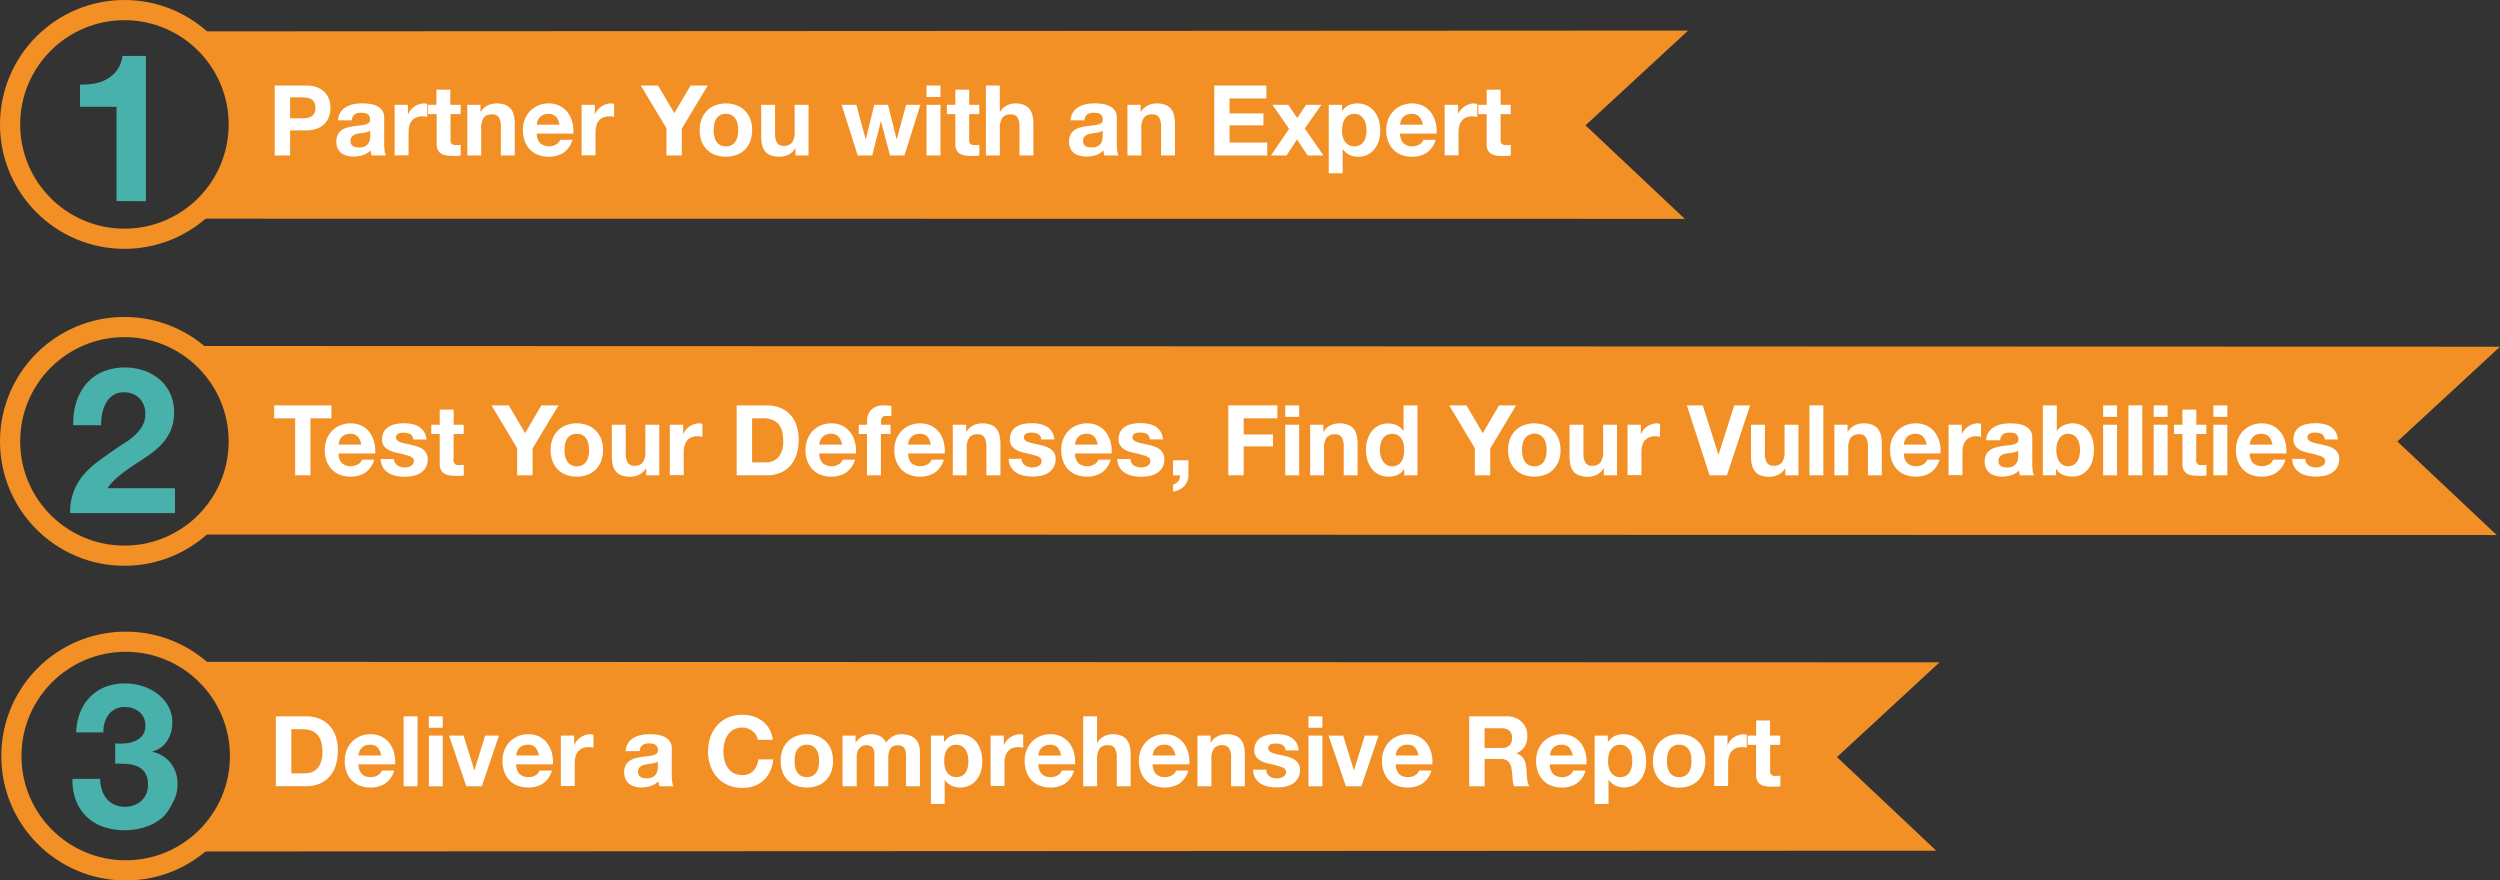 <?xml version="1.0" encoding="utf-8"?>
<svg id="Layer_1" data-name="Layer 1" xmlns="http://www.w3.org/2000/svg" width="991.01" height="349.02" viewBox="0 0 991.01 349.02"><rect x="0" y="0" width="991.01" height="349.02" fill="#333333" stroke="none"/><defs><style>.cls-1{fill:#f28f25;}.cls-2{fill:#48b1ac;}.cls-3{fill:none;stroke:#f28f25;stroke-miterlimit:10;stroke-width:8px;}.cls-4{fill:#fff;}</style></defs><title>Pentesting Guarantees LP</title><path class="cls-1" d="M649.5,74l40.68-37.57-593.61.31c12.06,9.14,19.06,22,19.07,36.85S105.39,101.87,93.31,111l595.55.06Z" transform="translate(-21 -24.31)"/><path class="cls-2" d="M67.2,104l0-37.36H52.7v-8.8a27.76,27.76,0,0,0,5.88-.45,15.57,15.57,0,0,0,5.1-1.9A12.64,12.64,0,0,0,67.5,52a12.88,12.88,0,0,0,2.06-5.52h9.29l0,57.59Z" transform="translate(-21 -24.31)"/><circle class="cls-3" cx="49.32" cy="49.32" r="45.32"/><path class="cls-4" d="M142.37,58.21a11.46,11.46,0,0,1,4.43.76,8.31,8.31,0,0,1,3,2,7.67,7.67,0,0,1,1.67,2.83,10.67,10.67,0,0,1,0,6.58,7.74,7.74,0,0,1-1.67,2.85,8.31,8.31,0,0,1-3,2,11.46,11.46,0,0,1-4.43.76H136v9.94h-6.1V58.21Zm-1.67,13a13.24,13.24,0,0,0,2-.15,5,5,0,0,0,1.71-.6,3.22,3.22,0,0,0,1.18-1.27,4.37,4.37,0,0,0,.45-2.13,4.44,4.44,0,0,0-.45-2.14,3.26,3.26,0,0,0-1.18-1.26,4.57,4.57,0,0,0-1.71-.6,13.22,13.22,0,0,0-2-.16H136v8.31Z" transform="translate(-21 -24.31)"/><path class="cls-4" d="M155,72a6.41,6.41,0,0,1,1-3.22,6.57,6.57,0,0,1,2.17-2.06,9.42,9.42,0,0,1,3-1.11,16.91,16.91,0,0,1,3.32-.33,21.44,21.44,0,0,1,3.07.22,9.41,9.41,0,0,1,2.83.83,5.64,5.64,0,0,1,2.1,1.73,4.84,4.84,0,0,1,.81,2.93V81.46a21.61,21.61,0,0,0,.16,2.6,4.69,4.69,0,0,0,.54,1.87H168.3a7.81,7.81,0,0,1-.25-1c-.06-.33-.11-.66-.14-1a7.2,7.2,0,0,1-3.1,1.9,12.55,12.55,0,0,1-3.65.54,10,10,0,0,1-2.68-.35A5.92,5.92,0,0,1,156.31,85a5.07,5.07,0,0,1-1.46-1.86,6.28,6.28,0,0,1-.52-2.68,5.85,5.85,0,0,1,.6-2.81,5,5,0,0,1,1.55-1.77,7,7,0,0,1,2.18-1,22.88,22.88,0,0,1,2.46-.52c.83-.13,1.64-.23,2.45-.31a15.77,15.77,0,0,0,2.13-.35,3.84,3.84,0,0,0,1.48-.68,1.48,1.48,0,0,0,.5-1.3,3,3,0,0,0-.29-1.42,2,2,0,0,0-.78-.81,2.87,2.87,0,0,0-1.12-.39,8.61,8.61,0,0,0-1.38-.1,4.14,4.14,0,0,0-2.56.7A3.12,3.12,0,0,0,160.46,72Zm12.73,4.07a2.44,2.44,0,0,1-.87.49,8.87,8.87,0,0,1-1.13.29c-.4.08-.82.14-1.26.2s-.88.11-1.32.19a10.38,10.38,0,0,0-1.22.31,3.68,3.68,0,0,0-1,.52,2.44,2.44,0,0,0-.72.84,2.67,2.67,0,0,0-.27,1.28,2.58,2.58,0,0,0,.27,1.24,2.11,2.11,0,0,0,.74.8,3.21,3.21,0,0,0,1.09.41,7.62,7.62,0,0,0,1.28.11,4.89,4.89,0,0,0,2.52-.54,3.66,3.66,0,0,0,1.32-1.3,4.2,4.2,0,0,0,.52-1.54,9.47,9.47,0,0,0,.1-1.24Z" transform="translate(-21 -24.31)"/><path class="cls-4" d="M182.7,65.86v3.72h.08a7,7,0,0,1,2.56-3.08,7.35,7.35,0,0,1,1.83-.88,6.77,6.77,0,0,1,2-.31,4.29,4.29,0,0,1,1.2.2v5.12a8.69,8.69,0,0,0-.93-.13,9.65,9.65,0,0,0-1.05-.06,6,6,0,0,0-2.56.5,4.51,4.51,0,0,0-1.69,1.38,5.42,5.42,0,0,0-.91,2,11.07,11.07,0,0,0-.27,2.52v9.05h-5.52V65.86Z" transform="translate(-21 -24.31)"/><path class="cls-4" d="M203.59,65.86v3.68h-4v9.94a2.74,2.74,0,0,0,.47,1.87,2.7,2.7,0,0,0,1.86.46,8.45,8.45,0,0,0,.89,0,6.77,6.77,0,0,0,.82-.11v4.27a13.59,13.59,0,0,1-1.55.15c-.57,0-1.13,0-1.67,0a17,17,0,0,1-2.43-.17,6,6,0,0,1-2-.68,3.68,3.68,0,0,1-1.38-1.44,5.21,5.21,0,0,1-.5-2.44V69.54H190.7V65.86H194v-6h5.51v6Z" transform="translate(-21 -24.31)"/><path class="cls-4" d="M211.47,65.86v2.79h.12a6.29,6.29,0,0,1,2.71-2.54,7.89,7.89,0,0,1,3.42-.8,9.42,9.42,0,0,1,3.63.6,5.47,5.47,0,0,1,2.23,1.67,6.44,6.44,0,0,1,1.15,2.6,16.27,16.27,0,0,1,.33,3.4V85.93h-5.52V74.59a7,7,0,0,0-.77-3.71A3,3,0,0,0,216,69.66,3.82,3.82,0,0,0,212.75,71a7.46,7.46,0,0,0-1,4.41V85.93h-5.51V65.86Z" transform="translate(-21 -24.31)"/><path class="cls-4" d="M235.15,81.11a5.62,5.62,0,0,0,6.44.37,3.4,3.4,0,0,0,1.48-1.76h4.85a9.28,9.28,0,0,1-3.57,5.16,10.57,10.57,0,0,1-5.82,1.55,11.32,11.32,0,0,1-4.27-.76A8.85,8.85,0,0,1,231,83.52a9.48,9.48,0,0,1-2-3.34,12.19,12.19,0,0,1-.72-4.27,11.5,11.5,0,0,1,.74-4.19,9.65,9.65,0,0,1,5.33-5.59,10.33,10.33,0,0,1,4.18-.82,9.55,9.55,0,0,1,4.46,1A9,9,0,0,1,246.12,69a11,11,0,0,1,1.76,3.81,14.31,14.31,0,0,1,.39,4.46H233.79A5.56,5.56,0,0,0,235.15,81.11Zm6.23-10.56a3.88,3.88,0,0,0-3-1.08,4.88,4.88,0,0,0-2.19.44,4.15,4.15,0,0,0-1.4,1.11,4,4,0,0,0-.74,1.4,6.71,6.71,0,0,0-.25,1.32h9A6.42,6.42,0,0,0,241.38,70.55Z" transform="translate(-21 -24.31)"/><path class="cls-4" d="M256.77,65.86v3.72h.08a7,7,0,0,1,2.56-3.08,7.46,7.46,0,0,1,1.82-.88,6.87,6.87,0,0,1,2-.31,4.3,4.3,0,0,1,1.21.2v5.12a8.69,8.69,0,0,0-.93-.13,9.79,9.79,0,0,0-1-.06,5.93,5.93,0,0,0-2.56.5,4.44,4.44,0,0,0-1.69,1.38,5.44,5.44,0,0,0-.92,2,11.07,11.07,0,0,0-.27,2.52v9.05h-5.51V65.86Z" transform="translate(-21 -24.31)"/><path class="cls-4" d="M275,58.21h6.83l6.48,10.95,6.45-10.95h6.79L291.28,75.29V85.93h-6.09V75.13Z" transform="translate(-21 -24.31)"/><path class="cls-4" d="M299.12,71.54a9.17,9.17,0,0,1,5.36-5.47,11.56,11.56,0,0,1,4.27-.76,11.7,11.7,0,0,1,4.29.76,9.45,9.45,0,0,1,3.28,2.13,9.54,9.54,0,0,1,2.1,3.34,12.41,12.41,0,0,1,.73,4.37,12.18,12.18,0,0,1-.73,4.35,9.55,9.55,0,0,1-2.1,3.32A9.13,9.13,0,0,1,313,85.69a11.71,11.71,0,0,1-4.29.74,11.56,11.56,0,0,1-4.27-.74,9,9,0,0,1-3.26-2.11,9.41,9.41,0,0,1-2.1-3.32,12.18,12.18,0,0,1-.73-4.35A12.41,12.41,0,0,1,299.12,71.54Zm5,6.72a6.32,6.32,0,0,0,.8,2.06,4.14,4.14,0,0,0,1.49,1.45,4.49,4.49,0,0,0,2.33.55,4.62,4.62,0,0,0,2.35-.55,4.12,4.12,0,0,0,1.51-1.45,6.32,6.32,0,0,0,.8-2.06,12.16,12.16,0,0,0,.23-2.35,12.53,12.53,0,0,0-.23-2.37,6,6,0,0,0-.8-2.05A4.4,4.4,0,0,0,311.1,70a4.52,4.52,0,0,0-2.35-.56,4.21,4.21,0,0,0-3.82,2,6,6,0,0,0-.8,2.05,12.53,12.53,0,0,0-.23,2.37A12.16,12.16,0,0,0,304.13,78.26Z" transform="translate(-21 -24.31)"/><path class="cls-4" d="M336.31,85.93v-2.8h-.11a6.15,6.15,0,0,1-2.72,2.52,8,8,0,0,1-3.42.78,9.65,9.65,0,0,1-3.63-.58,5.27,5.27,0,0,1-2.23-1.65,6.37,6.37,0,0,1-1.14-2.6,16.21,16.21,0,0,1-.33-3.4V65.86h5.51V77.19A7.13,7.13,0,0,0,329,80.9a3,3,0,0,0,2.76,1.22A3.8,3.8,0,0,0,335,80.78a7.45,7.45,0,0,0,1-4.4V65.86h5.51V85.93Z" transform="translate(-21 -24.31)"/><path class="cls-4" d="M373.81,85.93l-3.57-13.47h-.08l-3.41,13.47H361l-6.37-20.07h5.83l3.68,13.62h.08l3.34-13.62H373l3.41,13.58h.08l3.69-13.58h5.67l-6.33,20.07Z" transform="translate(-21 -24.31)"/><path class="cls-4" d="M388.29,62.75V58.21h5.51v4.54Zm5.51,3.11V85.93h-5.51V65.86Z" transform="translate(-21 -24.31)"/><path class="cls-4" d="M409.18,65.86v3.68h-4v9.94a2.74,2.74,0,0,0,.47,1.87,2.7,2.7,0,0,0,1.86.46,8.45,8.45,0,0,0,.89,0,6.77,6.77,0,0,0,.82-.11v4.27a13.82,13.82,0,0,1-1.55.15c-.58,0-1.13,0-1.67,0a17,17,0,0,1-2.43-.17,5.87,5.87,0,0,1-2-.68,3.68,3.68,0,0,1-1.38-1.44,5.09,5.09,0,0,1-.5-2.44V69.54h-3.34V65.86h3.34v-6h5.51v6Z" transform="translate(-21 -24.31)"/><path class="cls-4" d="M417.33,58.21V68.65h.12a6.37,6.37,0,0,1,2.67-2.54,7.27,7.27,0,0,1,3.19-.8,9.42,9.42,0,0,1,3.63.6,5.47,5.47,0,0,1,2.23,1.67,6.56,6.56,0,0,1,1.14,2.6,16.27,16.27,0,0,1,.33,3.4V85.93h-5.51V74.59a7,7,0,0,0-.78-3.71,3,3,0,0,0-2.75-1.22A3.82,3.82,0,0,0,418.34,71a7.39,7.39,0,0,0-1,4.41V85.93h-5.51V58.21Z" transform="translate(-21 -24.31)"/><path class="cls-4" d="M445.39,72a6.41,6.41,0,0,1,1-3.22,6.6,6.6,0,0,1,2.18-2.06,9.42,9.42,0,0,1,3-1.11,16.84,16.84,0,0,1,3.32-.33,21.2,21.2,0,0,1,3.06.22,9.48,9.48,0,0,1,2.84.83,5.61,5.61,0,0,1,2.09,1.73,4.78,4.78,0,0,1,.82,2.93V81.46a19.73,19.73,0,0,0,.16,2.6,4.69,4.69,0,0,0,.54,1.87h-5.59a6.33,6.33,0,0,1-.25-1,8.42,8.42,0,0,1-.14-1,7.23,7.23,0,0,1-3.11,1.9,12.49,12.49,0,0,1-3.64.54,9.93,9.93,0,0,1-2.68-.35A6,6,0,0,1,446.75,85a5,5,0,0,1-1.45-1.86,6.28,6.28,0,0,1-.53-2.68,5.85,5.85,0,0,1,.6-2.81,5.07,5.07,0,0,1,1.56-1.77,7,7,0,0,1,2.17-1,23.58,23.58,0,0,1,2.47-.52c.82-.13,1.64-.23,2.44-.31a15.94,15.94,0,0,0,2.14-.35,3.72,3.72,0,0,0,1.47-.68,1.52,1.52,0,0,0,.51-1.3,3,3,0,0,0-.29-1.42,2.17,2.17,0,0,0-.78-.81,2.86,2.86,0,0,0-1.13-.39,8.4,8.4,0,0,0-1.37-.1,4.17,4.17,0,0,0-2.57.7A3.11,3.11,0,0,0,450.91,72Zm12.74,4.07a2.58,2.58,0,0,1-.88.49,8.71,8.71,0,0,1-1.12.29c-.4.08-.82.14-1.26.2s-.88.11-1.32.19a10.06,10.06,0,0,0-1.23.31,3.49,3.49,0,0,0-1,.52,2.44,2.44,0,0,0-.72.84,2.67,2.67,0,0,0-.27,1.28,2.58,2.58,0,0,0,.27,1.24,2.09,2.09,0,0,0,.73.8,3.38,3.38,0,0,0,1.09.41,7.62,7.62,0,0,0,1.28.11,4.93,4.93,0,0,0,2.53-.54,3.74,3.74,0,0,0,1.32-1.3A4.39,4.39,0,0,0,458,79.4a11.63,11.63,0,0,0,.1-1.24Z" transform="translate(-21 -24.31)"/><path class="cls-4" d="M473.15,65.86v2.79h.12A6.29,6.29,0,0,1,476,66.11a7.89,7.89,0,0,1,3.42-.8,9.42,9.42,0,0,1,3.63.6,5.47,5.47,0,0,1,2.23,1.67,6.44,6.44,0,0,1,1.15,2.6,16.27,16.27,0,0,1,.33,3.4V85.93h-5.52V74.59a7,7,0,0,0-.77-3.71,3,3,0,0,0-2.76-1.22A3.82,3.82,0,0,0,474.43,71a7.46,7.46,0,0,0-1,4.41V85.93h-5.51V65.86Z" transform="translate(-21 -24.31)"/><path class="cls-4" d="M523,58.21v5.12H508.4v5.94h13.43V74H508.4V80.8h14.94v5.13h-21V58.21Z" transform="translate(-21 -24.31)"/><path class="cls-4" d="M525.4,65.86h6.29l3.53,5.24,3.5-5.24h6.09l-6.6,9.39,7.41,10.68h-6.28l-4.2-6.33L531,85.93h-6.17L532,75.37Z" transform="translate(-21 -24.31)"/><path class="cls-4" d="M553,65.86v2.56H553a6,6,0,0,1,2.56-2.37,7.89,7.89,0,0,1,3.42-.74,8.61,8.61,0,0,1,4.07.9,8.38,8.38,0,0,1,2.84,2.36A10.21,10.21,0,0,1,567.6,72a15.35,15.35,0,0,1,.54,4.09A14,14,0,0,1,567.6,80a10.23,10.23,0,0,1-1.65,3.3,8,8,0,0,1-6.62,3.14,7.77,7.77,0,0,1-3.44-.76,6.38,6.38,0,0,1-2.58-2.23h-.08V93h-5.51V65.86Zm7.16,15.91a4.44,4.44,0,0,0,1.48-1.41,6,6,0,0,0,.79-2,11.59,11.59,0,0,0,0-4.74,6.31,6.31,0,0,0-.84-2.08A4.86,4.86,0,0,0,560.05,70a4.16,4.16,0,0,0-2.24-.56,4.22,4.22,0,0,0-2.27.56,4.46,4.46,0,0,0-1.47,1.46,6,6,0,0,0-.8,2.05A12.71,12.71,0,0,0,553,76a11.09,11.09,0,0,0,.25,2.37,6.19,6.19,0,0,0,.82,2,4.68,4.68,0,0,0,6,1.41Z" transform="translate(-21 -24.31)"/><path class="cls-4" d="M577.34,81.11a5.62,5.62,0,0,0,6.44.37,3.4,3.4,0,0,0,1.48-1.76h4.85a9.19,9.19,0,0,1-3.57,5.16,10.55,10.55,0,0,1-5.82,1.55,11.36,11.36,0,0,1-4.27-.76,8.73,8.73,0,0,1-3.22-2.15,9.51,9.51,0,0,1-2-3.34,12.19,12.19,0,0,1-.72-4.27,11.5,11.5,0,0,1,.74-4.19,9.65,9.65,0,0,1,5.33-5.59,10.33,10.33,0,0,1,4.18-.82,9.52,9.52,0,0,1,4.46,1A9,9,0,0,1,588.31,69a11,11,0,0,1,1.76,3.81,13.74,13.74,0,0,1,.39,4.46H576A5.56,5.56,0,0,0,577.34,81.11Zm6.23-10.56a3.88,3.88,0,0,0-3-1.08,4.88,4.88,0,0,0-2.19.44A4.25,4.25,0,0,0,577,71a4.21,4.21,0,0,0-.74,1.4,6.71,6.71,0,0,0-.25,1.32h9A6.42,6.42,0,0,0,583.57,70.55Z" transform="translate(-21 -24.31)"/><path class="cls-4" d="M599,65.86v3.72H599a7,7,0,0,1,2.56-3.08,7.35,7.35,0,0,1,1.83-.88,6.77,6.77,0,0,1,2-.31,4.29,4.29,0,0,1,1.2.2v5.12a8.69,8.69,0,0,0-.93-.13,9.79,9.79,0,0,0-1.05-.06,6,6,0,0,0-2.56.5,4.51,4.51,0,0,0-1.69,1.38,5.42,5.42,0,0,0-.91,2,10.51,10.51,0,0,0-.28,2.52v9.05h-5.51V65.86Z" transform="translate(-21 -24.31)"/><path class="cls-4" d="M619.85,65.86v3.68h-4v9.94a2.74,2.74,0,0,0,.47,1.87,2.7,2.7,0,0,0,1.86.46,8.45,8.45,0,0,0,.89,0,6.77,6.77,0,0,0,.82-.11v4.27a13.82,13.82,0,0,1-1.55.15c-.58,0-1.13,0-1.67,0A17,17,0,0,1,614.2,86a5.87,5.87,0,0,1-2-.68,3.68,3.68,0,0,1-1.38-1.44,5.09,5.09,0,0,1-.5-2.44V69.54H607V65.86h3.34v-6h5.51v6Z" transform="translate(-21 -24.31)"/><circle class="cls-3" cx="49.32" cy="174.96" r="45.32"/><path class="cls-1" d="M971.34,199.32,1012,161.75l-918.6-.29c12,9.15,22.22,22.95,22.23,37.79S113.17,227,101.1,236.19l909.6.21Z" transform="translate(-21 -24.31)"/><path class="cls-4" d="M129.67,190.15V185h22.71v5.13h-8.31v22.59H138V190.15Z" transform="translate(-21 -24.31)"/><path class="cls-4" d="M156.57,207.93a5.66,5.66,0,0,0,6.44.37,3.46,3.46,0,0,0,1.48-1.77h4.85a9.12,9.12,0,0,1-3.57,5.16,10.45,10.45,0,0,1-5.82,1.56,11.56,11.56,0,0,1-4.27-.76,8.83,8.83,0,0,1-3.22-2.16,9.7,9.7,0,0,1-2-3.33,12.23,12.23,0,0,1-.72-4.27,11.77,11.77,0,0,1,.74-4.2,9.63,9.63,0,0,1,5.34-5.59,10.41,10.41,0,0,1,4.17-.81,9.52,9.52,0,0,1,4.46,1,8.88,8.88,0,0,1,3.13,2.66,11,11,0,0,1,1.76,3.8,13.8,13.8,0,0,1,.39,4.47H155.21A5.58,5.58,0,0,0,156.57,207.93Zm6.23-10.56a3.85,3.85,0,0,0-3-1.09,4.74,4.74,0,0,0-2.19.45,4.23,4.23,0,0,0-1.4,1.1,4.31,4.31,0,0,0-.74,1.4,6.71,6.71,0,0,0-.25,1.32h9A6.34,6.34,0,0,0,162.8,197.37Z" transform="translate(-21 -24.31)"/><path class="cls-4" d="M177.59,207.75a3.2,3.2,0,0,0,.95,1.05,4.19,4.19,0,0,0,1.34.6,6.31,6.31,0,0,0,1.57.2,6,6,0,0,0,1.23-.14,4,4,0,0,0,1.16-.43,2.71,2.71,0,0,0,.88-.77,2.08,2.08,0,0,0,.34-1.23q0-1.23-1.65-1.86a32.87,32.87,0,0,0-4.6-1.24c-.8-.18-1.58-.39-2.34-.64a8,8,0,0,1-2-1A4.65,4.65,0,0,1,173,200.8a4.28,4.28,0,0,1-.54-2.23,6.09,6.09,0,0,1,.75-3.18,5.69,5.69,0,0,1,2-2,8.64,8.64,0,0,1,2.8-1,17.58,17.58,0,0,1,3.18-.29,15.78,15.78,0,0,1,3.17.31,8.44,8.44,0,0,1,2.73,1.05,6.23,6.23,0,0,1,2,2,6.51,6.51,0,0,1,.95,3.08h-5.24a2.39,2.39,0,0,0-1.2-2.15,5.46,5.46,0,0,0-2.56-.56c-.31,0-.65,0-1,.05a3.27,3.27,0,0,0-1,.26,2,2,0,0,0-.76.56,1.49,1.49,0,0,0-.31,1,1.51,1.51,0,0,0,.54,1.2,4.24,4.24,0,0,0,1.42.76,17.43,17.43,0,0,0,2,.52l2.29.51a22.63,22.63,0,0,1,2.35.66,7.81,7.81,0,0,1,2,1A4.85,4.85,0,0,1,190,204a4.59,4.59,0,0,1,.55,2.35,6.43,6.43,0,0,1-.8,3.32,6.3,6.3,0,0,1-2.08,2.15,8.55,8.55,0,0,1-2.93,1.15,17.06,17.06,0,0,1-3.35.33,16.81,16.81,0,0,1-3.42-.35,9.09,9.09,0,0,1-3-1.17,6.66,6.66,0,0,1-2.14-2.15,6.78,6.78,0,0,1-.91-3.36h5.24A3.07,3.07,0,0,0,177.59,207.75Z" transform="translate(-21 -24.31)"/><path class="cls-4" d="M204.82,192.67v3.69h-4v9.94a1.86,1.86,0,0,0,2.32,2.33c.32,0,.61,0,.9,0s.55-.07.81-.12v4.27a13.24,13.24,0,0,1-1.55.16c-.57,0-1.13,0-1.67,0a15.78,15.78,0,0,1-2.43-.18,5.49,5.49,0,0,1-2-.68,3.52,3.52,0,0,1-1.38-1.43,5.12,5.12,0,0,1-.51-2.45V196.36h-3.34v-3.69h3.34v-6h5.52v6Z" transform="translate(-21 -24.31)"/><path class="cls-4" d="M215.85,185h6.83L229.16,196,235.61,185h6.79L232.11,202.1v10.64H226V202Z" transform="translate(-21 -24.31)"/><path class="cls-4" d="M240,198.36a9.22,9.22,0,0,1,5.36-5.48,11.56,11.56,0,0,1,4.27-.75,11.7,11.7,0,0,1,4.29.75,9.47,9.47,0,0,1,3.28,2.14,9.32,9.32,0,0,1,2.1,3.34,12.37,12.37,0,0,1,.73,4.37,12.16,12.16,0,0,1-.73,4.34,9.32,9.32,0,0,1-2.1,3.32,9.15,9.15,0,0,1-3.28,2.12,11.92,11.92,0,0,1-4.29.74,11.77,11.77,0,0,1-4.27-.74,9.07,9.07,0,0,1-3.26-2.12,9.32,9.32,0,0,1-2.1-3.32,12.16,12.16,0,0,1-.73-4.34A12.37,12.37,0,0,1,240,198.36Zm5,6.71a6.24,6.24,0,0,0,.8,2.06,4.17,4.17,0,0,0,1.49,1.46,4.59,4.59,0,0,0,2.33.54,4.69,4.69,0,0,0,2.35-.54,4.15,4.15,0,0,0,1.51-1.46,6.24,6.24,0,0,0,.8-2.06,12.06,12.06,0,0,0,.23-2.34,12.37,12.37,0,0,0-.23-2.37,6.07,6.07,0,0,0-.8-2.06,4.49,4.49,0,0,0-1.51-1.46,4.59,4.59,0,0,0-2.35-.56,4.21,4.21,0,0,0-3.82,2,6.07,6.07,0,0,0-.8,2.06,12.37,12.37,0,0,0-.23,2.37A12.06,12.06,0,0,0,245,205.07Z" transform="translate(-21 -24.31)"/><path class="cls-4" d="M277.14,212.74V210H277a6.26,6.26,0,0,1-2.72,2.52,8,8,0,0,1-3.42.78,9.63,9.63,0,0,1-3.63-.59A5.11,5.11,0,0,1,265,211a6.44,6.44,0,0,1-1.14-2.6,16.11,16.11,0,0,1-.33-3.39V192.67h5.51V204a7.09,7.09,0,0,0,.77,3.7,3,3,0,0,0,2.76,1.23,3.82,3.82,0,0,0,3.26-1.34,7.41,7.41,0,0,0,1-4.41V192.67h5.51v20.07Z" transform="translate(-21 -24.31)"/><path class="cls-4" d="M291.82,192.67v3.73h.08a6.53,6.53,0,0,1,1-1.73,7,7,0,0,1,1.52-1.36,7.62,7.62,0,0,1,1.82-.87,6.51,6.51,0,0,1,2-.31,4.25,4.25,0,0,1,1.2.19v5.13a8.1,8.1,0,0,0-.93-.14,9.51,9.51,0,0,0-1.05-.06,5.84,5.84,0,0,0-2.56.51,4.4,4.4,0,0,0-1.69,1.37,5.74,5.74,0,0,0-.91,2,11.22,11.22,0,0,0-.27,2.53v9h-5.51V192.67Z" transform="translate(-21 -24.31)"/><path class="cls-4" d="M325,185a14.29,14.29,0,0,1,5,.86,10.73,10.73,0,0,1,4,2.56,11.86,11.86,0,0,1,2.65,4.27,17.37,17.37,0,0,1,.95,6,19.12,19.12,0,0,1-.78,5.59,12.25,12.25,0,0,1-2.35,4.42,10.87,10.87,0,0,1-3.92,2.93,13.15,13.15,0,0,1-5.53,1.07h-12V185Zm-.43,22.6a7.69,7.69,0,0,0,2.56-.43,5.63,5.63,0,0,0,2.22-1.42,7.24,7.24,0,0,0,1.55-2.58,11.29,11.29,0,0,0,.58-3.88,15.64,15.64,0,0,0-.41-3.78,7.46,7.46,0,0,0-1.34-2.9,6,6,0,0,0-2.46-1.84,9.75,9.75,0,0,0-3.78-.64h-4.35v17.47Z" transform="translate(-21 -24.31)"/><path class="cls-4" d="M347.14,207.93a5.66,5.66,0,0,0,6.44.37,3.48,3.48,0,0,0,1.47-1.77h4.86a9.18,9.18,0,0,1-3.58,5.16,10.45,10.45,0,0,1-5.82,1.56,11.56,11.56,0,0,1-4.27-.76,8.83,8.83,0,0,1-3.22-2.16,9.7,9.7,0,0,1-2-3.33,12.23,12.23,0,0,1-.72-4.27,11.77,11.77,0,0,1,.74-4.2,9.71,9.71,0,0,1,5.34-5.59,10.41,10.41,0,0,1,4.17-.81,9.57,9.57,0,0,1,4.47,1,8.85,8.85,0,0,1,3.12,2.66,11,11,0,0,1,1.77,3.8,14.38,14.38,0,0,1,.39,4.47H345.78A5.53,5.53,0,0,0,347.14,207.93Zm6.23-10.56a3.88,3.88,0,0,0-3-1.09,4.81,4.81,0,0,0-2.2.45,4.07,4.07,0,0,0-2.13,2.5,6.05,6.05,0,0,0-.25,1.32h9A6.25,6.25,0,0,0,353.37,197.37Z" transform="translate(-21 -24.31)"/><path class="cls-4" d="M361.42,196.36v-3.69h3.3v-1.55a6,6,0,0,1,1.67-4.39,6.75,6.75,0,0,1,5.05-1.71q.74,0,1.47.06l1.44.1v4.11a18.79,18.79,0,0,0-2-.11,2.1,2.1,0,0,0-1.61.52,2.55,2.55,0,0,0-.49,1.77v1.2H374v3.69h-3.81v16.38h-5.51V196.36Z" transform="translate(-21 -24.31)"/><path class="cls-4" d="M382.34,207.93a5.68,5.68,0,0,0,6.45.37,3.48,3.48,0,0,0,1.47-1.77h4.86a9.18,9.18,0,0,1-3.58,5.16,10.45,10.45,0,0,1-5.82,1.56,11.56,11.56,0,0,1-4.27-.76,8.83,8.83,0,0,1-3.22-2.16,9.7,9.7,0,0,1-2-3.33,12.23,12.23,0,0,1-.72-4.27,11.77,11.77,0,0,1,.74-4.2,9.71,9.71,0,0,1,5.34-5.59,10.41,10.41,0,0,1,4.17-.81,9.57,9.57,0,0,1,4.47,1,8.94,8.94,0,0,1,3.12,2.66,11.15,11.15,0,0,1,1.77,3.8,14.08,14.08,0,0,1,.38,4.47H381A5.58,5.58,0,0,0,382.34,207.93Zm6.23-10.56a3.84,3.84,0,0,0-3-1.09,4.81,4.81,0,0,0-2.2.45,4.23,4.23,0,0,0-1.4,1.1,4.28,4.28,0,0,0-.73,1.4,6.12,6.12,0,0,0-.26,1.32h9A6.34,6.34,0,0,0,388.57,197.37Z" transform="translate(-21 -24.31)"/><path class="cls-4" d="M404,192.67v2.8h.11a6.34,6.34,0,0,1,2.72-2.55,7.85,7.85,0,0,1,3.42-.79,9.34,9.34,0,0,1,3.62.6,5.42,5.42,0,0,1,2.24,1.67,6.5,6.5,0,0,1,1.14,2.6,16.14,16.14,0,0,1,.33,3.4v12.34H412V201.41a7,7,0,0,0-.78-3.71,3,3,0,0,0-2.75-1.22,3.8,3.8,0,0,0-3.26,1.34,7.37,7.37,0,0,0-1,4.4v10.52h-5.52V192.67Z" transform="translate(-21 -24.31)"/><path class="cls-4" d="M426.38,207.75a3.23,3.23,0,0,0,1,1.05,4,4,0,0,0,1.34.6,6.2,6.2,0,0,0,1.57.2,5.93,5.93,0,0,0,1.22-.14,4.09,4.09,0,0,0,1.17-.43,2.67,2.67,0,0,0,.87-.77,2.08,2.08,0,0,0,.35-1.23q0-1.23-1.65-1.86a33.27,33.27,0,0,0-4.6-1.24c-.8-.18-1.59-.39-2.35-.64a8.36,8.36,0,0,1-2-1,4.72,4.72,0,0,1-1.43-1.52,4.19,4.19,0,0,1-.55-2.23,6,6,0,0,1,.76-3.18,5.52,5.52,0,0,1,2-2,8.67,8.67,0,0,1,2.79-1,17.69,17.69,0,0,1,3.19-.29,15.68,15.68,0,0,1,3.16.31,8.58,8.58,0,0,1,2.74,1.05,6.2,6.2,0,0,1,2,2,6.52,6.52,0,0,1,1,3.08h-5.24a2.4,2.4,0,0,0-1.21-2.15,5.43,5.43,0,0,0-2.56-.56c-.31,0-.65,0-1,.05a3.43,3.43,0,0,0-1,.26,2,2,0,0,0-.76.56,1.54,1.54,0,0,0-.31,1,1.49,1.49,0,0,0,.55,1.2,4.1,4.1,0,0,0,1.41.76,18,18,0,0,0,2,.52l2.29.51a22,22,0,0,1,2.35.66,7.66,7.66,0,0,1,2,1,4.88,4.88,0,0,1,1.44,1.59,4.69,4.69,0,0,1,.54,2.35,6.43,6.43,0,0,1-.8,3.32,6.36,6.36,0,0,1-2.07,2.15,8.63,8.63,0,0,1-2.93,1.15,17.09,17.09,0,0,1-3.36.33,16.81,16.81,0,0,1-3.42-.35,9.09,9.09,0,0,1-3-1.17,6.37,6.37,0,0,1-3-5.51H426A3.06,3.06,0,0,0,426.38,207.75Z" transform="translate(-21 -24.31)"/><path class="cls-4" d="M448.49,207.93a5.66,5.66,0,0,0,6.44.37,3.46,3.46,0,0,0,1.48-1.77h4.85a9.12,9.12,0,0,1-3.57,5.16,10.47,10.47,0,0,1-5.82,1.56,11.56,11.56,0,0,1-4.27-.76,8.75,8.75,0,0,1-3.22-2.16,9.55,9.55,0,0,1-2-3.33,12.23,12.23,0,0,1-.72-4.27,11.56,11.56,0,0,1,.74-4.2,9.63,9.63,0,0,1,5.34-5.59,10.41,10.41,0,0,1,4.17-.81,9.52,9.52,0,0,1,4.46,1,8.88,8.88,0,0,1,3.13,2.66,11,11,0,0,1,1.76,3.8,13.8,13.8,0,0,1,.39,4.47H447.13A5.58,5.58,0,0,0,448.49,207.93Zm6.23-10.56a3.85,3.85,0,0,0-3-1.09,4.74,4.74,0,0,0-2.19.45,4.23,4.23,0,0,0-1.4,1.1,4.31,4.31,0,0,0-.74,1.4,6.71,6.71,0,0,0-.25,1.32h9A6.34,6.34,0,0,0,454.72,197.37Z" transform="translate(-21 -24.31)"/><path class="cls-4" d="M469.51,207.75a3.2,3.2,0,0,0,.95,1.05,4.19,4.19,0,0,0,1.34.6,6.31,6.31,0,0,0,1.57.2,6,6,0,0,0,1.23-.14,4,4,0,0,0,1.16-.43,2.58,2.58,0,0,0,.87-.77A2,2,0,0,0,477,207q0-1.23-1.65-1.86a32.87,32.87,0,0,0-4.6-1.24c-.8-.18-1.58-.39-2.35-.64a8.12,8.12,0,0,1-2-1,4.65,4.65,0,0,1-1.44-1.52,4.28,4.28,0,0,1-.54-2.23,6.09,6.09,0,0,1,.75-3.18,5.6,5.6,0,0,1,2-2,8.64,8.64,0,0,1,2.8-1,17.49,17.49,0,0,1,3.18-.29,15.78,15.78,0,0,1,3.17.31,8.44,8.44,0,0,1,2.73,1.05,6.23,6.23,0,0,1,2,2,6.51,6.51,0,0,1,.95,3.08h-5.24a2.41,2.41,0,0,0-1.2-2.15,5.46,5.46,0,0,0-2.56-.56c-.31,0-.65,0-1,.05a3.27,3.27,0,0,0-1,.26,2,2,0,0,0-.76.56,1.49,1.49,0,0,0-.31,1,1.51,1.51,0,0,0,.54,1.2,4.24,4.24,0,0,0,1.42.76,17.43,17.43,0,0,0,2,.52l2.29.51a22.63,22.63,0,0,1,2.35.66,7.81,7.81,0,0,1,2,1A4.85,4.85,0,0,1,482,204a4.69,4.69,0,0,1,.55,2.35,6.43,6.43,0,0,1-.8,3.32,6.3,6.3,0,0,1-2.08,2.15,8.55,8.55,0,0,1-2.93,1.15,17.06,17.06,0,0,1-3.35.33,16.81,16.81,0,0,1-3.42-.35,9,9,0,0,1-3-1.17,6.66,6.66,0,0,1-2.14-2.15,6.78,6.78,0,0,1-.91-3.36h5.24A3,3,0,0,0,469.51,207.75Z" transform="translate(-21 -24.31)"/><path class="cls-4" d="M492.09,206.76v6a6.06,6.06,0,0,1-.49,2.43,6.14,6.14,0,0,1-1.3,1.92,6.81,6.81,0,0,1-1.92,1.34,8.55,8.55,0,0,1-2.35.72v-2.8a3.16,3.16,0,0,0,1.11-.46,4.54,4.54,0,0,0,.91-.84,3.26,3.26,0,0,0,.58-1.09,3.36,3.36,0,0,0,.16-1.22H486v-6Z" transform="translate(-21 -24.31)"/><path class="cls-4" d="M527.37,185v5.13H514v6.4h11.61v4.74H514v11.45h-6.09V185Z" transform="translate(-21 -24.31)"/><path class="cls-4" d="M530.48,189.57V185H536v4.55Zm5.51,3.1v20.07h-5.51V192.67Z" transform="translate(-21 -24.31)"/><path class="cls-4" d="M545.58,192.67v2.8h.11a6.34,6.34,0,0,1,2.72-2.55,7.85,7.85,0,0,1,3.42-.79,9.34,9.34,0,0,1,3.62.6,5.42,5.42,0,0,1,2.24,1.67,6.5,6.5,0,0,1,1.14,2.6,16.14,16.14,0,0,1,.33,3.4v12.34h-5.51V201.41a7,7,0,0,0-.78-3.71,3,3,0,0,0-2.75-1.22,3.8,3.8,0,0,0-3.26,1.34,7.37,7.37,0,0,0-1,4.4v10.52h-5.52V192.67Z" transform="translate(-21 -24.31)"/><path class="cls-4" d="M577.6,210.18a5.63,5.63,0,0,1-2.54,2.35,8.43,8.43,0,0,1-3.55.72,8.62,8.62,0,0,1-4-.88,7.92,7.92,0,0,1-2.82-2.37,10.72,10.72,0,0,1-1.66-3.43,14.29,14.29,0,0,1-.57-4,13.43,13.43,0,0,1,.57-3.9,10.25,10.25,0,0,1,1.66-3.32,8.1,8.1,0,0,1,6.66-3.18,8,8,0,0,1,3.4.75,5.94,5.94,0,0,1,2.54,2.24h.08V185h5.51v27.72h-5.24v-2.56Zm-.23-9.92a5.74,5.74,0,0,0-.8-2,4.44,4.44,0,0,0-1.45-1.41,4.22,4.22,0,0,0-2.25-.55,4.26,4.26,0,0,0-3.79,2,6.36,6.36,0,0,0-.81,2,10.94,10.94,0,0,0-.26,2.39,9.83,9.83,0,0,0,.28,2.33,6.39,6.39,0,0,0,.87,2.07,5,5,0,0,0,1.51,1.48,4.16,4.16,0,0,0,2.2.56,4.41,4.41,0,0,0,2.27-.54,4.06,4.06,0,0,0,1.45-1.46,6.26,6.26,0,0,0,.78-2.07,12.71,12.71,0,0,0,.23-2.41A12.34,12.34,0,0,0,577.37,200.26Z" transform="translate(-21 -24.31)"/><path class="cls-4" d="M595.46,185h6.83L608.78,196,615.22,185H622L611.73,202.1v10.64h-6.1V202Z" transform="translate(-21 -24.31)"/><path class="cls-4" d="M619.57,198.36a9.43,9.43,0,0,1,2.09-3.34,9.58,9.58,0,0,1,3.26-2.14,12.59,12.59,0,0,1,8.56,0,9.18,9.18,0,0,1,5.38,5.48,12.36,12.36,0,0,1,.74,4.37,12.16,12.16,0,0,1-.74,4.34,9.32,9.32,0,0,1-2.1,3.32,9.06,9.06,0,0,1-3.28,2.12,12.75,12.75,0,0,1-8.56,0,9.25,9.25,0,0,1-3.26-2.12,9.44,9.44,0,0,1-2.09-3.32,11.94,11.94,0,0,1-.74-4.34A12.14,12.14,0,0,1,619.57,198.36Zm5,6.71a6.24,6.24,0,0,0,.8,2.06,4.17,4.17,0,0,0,1.49,1.46,4.62,4.62,0,0,0,2.33.54,4.67,4.67,0,0,0,2.35-.54,4.18,4.18,0,0,0,1.52-1.46,6.22,6.22,0,0,0,.79-2.06,11.33,11.33,0,0,0,.24-2.34,11.62,11.62,0,0,0-.24-2.37,6.06,6.06,0,0,0-.79-2.06,4.55,4.55,0,0,0-7.69,0,6.07,6.07,0,0,0-.8,2.06,12.37,12.37,0,0,0-.23,2.37A12.06,12.06,0,0,0,624.57,205.07Z" transform="translate(-21 -24.31)"/><path class="cls-4" d="M656.76,212.74V210h-.12a6.21,6.21,0,0,1-2.72,2.52,8,8,0,0,1-3.41.78,9.56,9.56,0,0,1-3.63-.59,5.14,5.14,0,0,1-2.24-1.65,6.44,6.44,0,0,1-1.14-2.6,16.11,16.11,0,0,1-.33-3.39V192.67h5.51V204a7,7,0,0,0,.78,3.7,3,3,0,0,0,2.75,1.23,3.86,3.86,0,0,0,3.27-1.34,7.48,7.48,0,0,0,1-4.41V192.67H662v20.07Z" transform="translate(-21 -24.31)"/><path class="cls-4" d="M671.43,192.67v3.73h.08a6.84,6.84,0,0,1,1-1.73,7,7,0,0,1,1.51-1.36,7.8,7.8,0,0,1,1.82-.87,6.51,6.51,0,0,1,2-.31,4.32,4.32,0,0,1,1.21.19v5.13a8.31,8.31,0,0,0-.94-.14,9.47,9.47,0,0,0-1-.06,5.86,5.86,0,0,0-2.57.51,4.47,4.47,0,0,0-1.69,1.37,5.74,5.74,0,0,0-.91,2,11.22,11.22,0,0,0-.27,2.53v9h-5.51V192.67Z" transform="translate(-21 -24.31)"/><path class="cls-4" d="M698.68,212.74l-9-27.72H696l6.18,19.49h.07L708.46,185h6.29l-9.2,27.72Z" transform="translate(-21 -24.31)"/><path class="cls-4" d="M728.69,212.74V210h-.12a6.24,6.24,0,0,1-2.71,2.52,8,8,0,0,1-3.42.78,9.56,9.56,0,0,1-3.63-.59,5.11,5.11,0,0,1-2.23-1.65,6.32,6.32,0,0,1-1.15-2.6,16.11,16.11,0,0,1-.33-3.39V192.67h5.52V204a7,7,0,0,0,.77,3.7,3,3,0,0,0,2.76,1.23,3.84,3.84,0,0,0,3.26-1.34,7.48,7.48,0,0,0,1-4.41V192.67h5.51v20.07Z" transform="translate(-21 -24.31)"/><path class="cls-4" d="M743.79,185v27.72h-5.51V185Z" transform="translate(-21 -24.31)"/><path class="cls-4" d="M753.38,192.67v2.8h.11a6.34,6.34,0,0,1,2.72-2.55,7.85,7.85,0,0,1,3.42-.79,9.42,9.42,0,0,1,3.63.6,5.39,5.39,0,0,1,2.23,1.67,6.5,6.5,0,0,1,1.14,2.6,16.14,16.14,0,0,1,.33,3.4v12.34h-5.51V201.41a7.1,7.1,0,0,0-.77-3.71,3,3,0,0,0-2.76-1.22,3.8,3.8,0,0,0-3.26,1.34,7.45,7.45,0,0,0-1,4.4v10.52h-5.51V192.67Z" transform="translate(-21 -24.31)"/><path class="cls-4" d="M777.06,207.93a5.66,5.66,0,0,0,6.44.37,3.56,3.56,0,0,0,1.48-1.77h4.85a9.21,9.21,0,0,1-3.57,5.16,10.51,10.51,0,0,1-5.83,1.56,11.56,11.56,0,0,1-4.27-.76,8.83,8.83,0,0,1-3.22-2.16,9.7,9.7,0,0,1-2-3.33,12.23,12.23,0,0,1-.71-4.27,11.77,11.77,0,0,1,.73-4.2,9.86,9.86,0,0,1,2.1-3.36,10,10,0,0,1,3.24-2.23,10.48,10.48,0,0,1,4.17-.81,9.57,9.57,0,0,1,4.47,1,8.76,8.76,0,0,1,3.12,2.66,10.79,10.79,0,0,1,1.77,3.8,14.38,14.38,0,0,1,.39,4.47H775.7A5.58,5.58,0,0,0,777.06,207.93Zm6.23-10.56a3.87,3.87,0,0,0-3-1.09,4.74,4.74,0,0,0-2.19.45,4,4,0,0,0-2.14,2.5,6.05,6.05,0,0,0-.25,1.32h9A6.34,6.34,0,0,0,783.29,197.37Z" transform="translate(-21 -24.31)"/><path class="cls-4" d="M798.68,192.67v3.73h.08a6.81,6.81,0,0,1,1-1.73,7,7,0,0,1,1.52-1.36,7.62,7.62,0,0,1,1.82-.87,6.51,6.51,0,0,1,2-.31,4.25,4.25,0,0,1,1.2.19v5.13a8.1,8.1,0,0,0-.93-.14,9.47,9.47,0,0,0-1-.06,5.86,5.86,0,0,0-2.57.51,4.4,4.4,0,0,0-1.69,1.37,5.74,5.74,0,0,0-.91,2,11.22,11.22,0,0,0-.27,2.53v9h-5.51V192.67Z" transform="translate(-21 -24.31)"/><path class="cls-4" d="M808.31,198.84a6.35,6.35,0,0,1,1-3.22,6.58,6.58,0,0,1,2.17-2.06,9.66,9.66,0,0,1,3-1.1,16.91,16.91,0,0,1,3.32-.33,23,23,0,0,1,3.07.21,9.22,9.22,0,0,1,2.83.84,5.69,5.69,0,0,1,2.1,1.72,4.87,4.87,0,0,1,.81,2.93v10.45a19.84,19.84,0,0,0,.16,2.6,4.58,4.58,0,0,0,.54,1.86h-5.59a8.49,8.49,0,0,1-.39-1.94,7.1,7.1,0,0,1-3.1,1.9,12.28,12.28,0,0,1-3.65.55,10,10,0,0,1-2.68-.35,6.38,6.38,0,0,1-2.18-1.09,5,5,0,0,1-1.45-1.86,6.31,6.31,0,0,1-.53-2.68,5.77,5.77,0,0,1,.61-2.82,5,5,0,0,1,1.55-1.76,7,7,0,0,1,2.17-1,23.63,23.63,0,0,1,2.47-.53c.83-.13,1.64-.23,2.44-.31a13.09,13.09,0,0,0,2.14-.35,3.59,3.59,0,0,0,1.47-.68,1.48,1.48,0,0,0,.51-1.3,3,3,0,0,0-.29-1.41,2.28,2.28,0,0,0-.78-.82,3.23,3.23,0,0,0-1.12-.39,10,10,0,0,0-1.38-.09,4.21,4.21,0,0,0-2.56.69,3.1,3.1,0,0,0-1.09,2.33ZM821,202.92a2.36,2.36,0,0,1-.87.48,8.85,8.85,0,0,1-1.13.3c-.4.07-.82.14-1.26.19s-.88.12-1.32.2a10.5,10.5,0,0,0-1.23.3,3.51,3.51,0,0,0-1,.53,2.5,2.5,0,0,0-.72.83,2.73,2.73,0,0,0-.27,1.28,2.63,2.63,0,0,0,.27,1.25,2.08,2.08,0,0,0,.74.79,3,3,0,0,0,1.08.41,6.77,6.77,0,0,0,1.28.12,4.82,4.82,0,0,0,2.53-.55,3.66,3.66,0,0,0,1.32-1.3,4.09,4.09,0,0,0,.52-1.53A9.6,9.6,0,0,0,821,205Z" transform="translate(-21 -24.31)"/><path class="cls-4" d="M836.33,185v10.1h.08a5.81,5.81,0,0,1,2.74-2.27,9.24,9.24,0,0,1,3.59-.72,7.56,7.56,0,0,1,3,.62,7.69,7.69,0,0,1,2.66,1.9,9.84,9.84,0,0,1,1.92,3.28,15.65,15.65,0,0,1,0,9.51,9.74,9.74,0,0,1-1.92,3.28,7.72,7.72,0,0,1-5.65,2.53,10.67,10.67,0,0,1-4-.7,5,5,0,0,1-2.64-2.37h-.08v2.56h-5.24V185Zm8.93,15.26a6.57,6.57,0,0,0-.85-2.06,4.56,4.56,0,0,0-1.46-1.41,4.45,4.45,0,0,0-4.21,0,4.43,4.43,0,0,0-1.48,1.41,6.57,6.57,0,0,0-.85,2.06,10.82,10.82,0,0,0-.27,2.45,10.57,10.57,0,0,0,.27,2.4,6.47,6.47,0,0,0,.85,2.06,4.37,4.37,0,0,0,1.48,1.42,4.52,4.52,0,0,0,4.21,0,4.49,4.49,0,0,0,1.46-1.42,6.47,6.47,0,0,0,.85-2.06,10.57,10.57,0,0,0,.27-2.4A10.82,10.82,0,0,0,845.26,200.28Z" transform="translate(-21 -24.31)"/><path class="cls-4" d="M854.69,189.57V185h5.52v4.55Zm5.52,3.1v20.07h-5.52V192.67Z" transform="translate(-21 -24.31)"/><path class="cls-4" d="M870.22,185v27.72h-5.51V185Z" transform="translate(-21 -24.31)"/><path class="cls-4" d="M874.72,189.57V185h5.52v4.55Zm5.52,3.1v20.07h-5.52V192.67Z" transform="translate(-21 -24.31)"/><path class="cls-4" d="M895.61,192.67v3.69h-4v9.94a1.87,1.87,0,0,0,2.33,2.33c.31,0,.61,0,.9,0s.55-.07.81-.12v4.27a13.47,13.47,0,0,1-1.55.16c-.57,0-1.13,0-1.67,0a15.59,15.59,0,0,1-2.43-.18,5.61,5.61,0,0,1-2-.68,3.65,3.65,0,0,1-1.38-1.43,5.25,5.25,0,0,1-.5-2.45V196.36h-3.34v-3.69h3.34v-6h5.51v6Z" transform="translate(-21 -24.31)"/><path class="cls-4" d="M898.4,189.57V185h5.52v4.55Zm5.52,3.1v20.07H898.4V192.67Z" transform="translate(-21 -24.31)"/><path class="cls-4" d="M914.16,207.93a5.68,5.68,0,0,0,6.45.37,3.48,3.48,0,0,0,1.47-1.77h4.85a9.12,9.12,0,0,1-3.57,5.16,10.45,10.45,0,0,1-5.82,1.56,11.56,11.56,0,0,1-4.27-.76,8.83,8.83,0,0,1-3.22-2.16,9.7,9.7,0,0,1-2-3.33,12.23,12.23,0,0,1-.72-4.27,11.77,11.77,0,0,1,.74-4.2,9.71,9.71,0,0,1,5.34-5.59,10.41,10.41,0,0,1,4.17-.81,9.57,9.57,0,0,1,4.47,1,8.94,8.94,0,0,1,3.12,2.66,11.15,11.15,0,0,1,1.77,3.8,14.08,14.08,0,0,1,.38,4.47H912.8A5.58,5.58,0,0,0,914.16,207.93Zm6.23-10.56a3.85,3.85,0,0,0-3-1.09,4.77,4.77,0,0,0-2.19.45,4.23,4.23,0,0,0-1.4,1.1,4.28,4.28,0,0,0-.73,1.4,6.12,6.12,0,0,0-.26,1.32h9A6.34,6.34,0,0,0,920.39,197.37Z" transform="translate(-21 -24.31)"/><path class="cls-4" d="M935.18,207.75a3.32,3.32,0,0,0,1,1.05,4.19,4.19,0,0,0,1.34.6,6.33,6.33,0,0,0,1.58.2,6,6,0,0,0,1.22-.14,3.92,3.92,0,0,0,1.16-.43,2.71,2.71,0,0,0,.88-.77,2.08,2.08,0,0,0,.35-1.23q0-1.23-1.65-1.86a33.27,33.27,0,0,0-4.6-1.24c-.81-.18-1.59-.39-2.35-.64a8.19,8.19,0,0,1-2-1,4.75,4.75,0,0,1-1.44-1.52,4.28,4.28,0,0,1-.54-2.23,6,6,0,0,1,.76-3.18,5.52,5.52,0,0,1,2-2,8.5,8.5,0,0,1,2.79-1,17.66,17.66,0,0,1,3.18-.29,15.71,15.71,0,0,1,3.17.31,8.58,8.58,0,0,1,2.74,1.05,6.2,6.2,0,0,1,2,2,6.63,6.63,0,0,1,1,3.08h-5.25a2.39,2.39,0,0,0-1.2-2.15,5.43,5.43,0,0,0-2.56-.56c-.31,0-.65,0-1,.05a3.43,3.43,0,0,0-1,.26,2,2,0,0,0-.76.56,1.54,1.54,0,0,0-.31,1,1.49,1.49,0,0,0,.55,1.2,4.1,4.1,0,0,0,1.41.76,17.43,17.43,0,0,0,2,.52l2.29.51a22.63,22.63,0,0,1,2.35.66,7.81,7.81,0,0,1,2,1,5,5,0,0,1,1.44,1.59,4.69,4.69,0,0,1,.54,2.35,6.43,6.43,0,0,1-.8,3.32,6.36,6.36,0,0,1-2.07,2.15,8.6,8.6,0,0,1-2.94,1.15,17,17,0,0,1-6.77,0,9.09,9.09,0,0,1-3-1.17,6.53,6.53,0,0,1-2.13-2.15,6.78,6.78,0,0,1-.92-3.36h5.24A3.07,3.07,0,0,0,935.18,207.75Z" transform="translate(-21 -24.31)"/><path class="cls-2" d="M51.21,183.85a20.83,20.83,0,0,1,3.88-7.27,17.53,17.53,0,0,1,6.5-4.86A23.75,23.75,0,0,1,78,171.19a19,19,0,0,1,6.19,3.47,16.44,16.44,0,0,1,4.24,5.57A17,17,0,0,1,90,187.66,17.76,17.76,0,0,1,88.64,195,19.09,19.09,0,0,1,85,200.48a30.92,30.92,0,0,1-5.13,4.33C78,206.1,76,207.39,74.1,208.65s-3.82,2.63-5.65,4.09a25.5,25.5,0,0,0-4.85,5.09H90.36v9.86l-41.54,0a22.15,22.15,0,0,1,5.24-15.08,34.11,34.11,0,0,1,5.7-5.3q3.27-2.41,6.9-4.93c1.24-.86,2.56-1.73,4-2.63a26.38,26.38,0,0,0,3.84-2.95,15.64,15.64,0,0,0,2.91-3.64,9,9,0,0,0,1.17-4.6,8.52,8.52,0,0,0-2.39-6.43,8.41,8.41,0,0,0-6.1-2.3A7.38,7.38,0,0,0,65.8,181,8.69,8.69,0,0,0,63,184.09a14.15,14.15,0,0,0-1.49,4.2,24.64,24.64,0,0,0-.44,4.57h-11A27.19,27.19,0,0,1,51.21,183.85Z" transform="translate(-21 -24.31)"/><path class="cls-1" d="M749.18,324.42l40.68-37.56-692.2-.19A45.89,45.89,0,0,1,116.15,324a46.77,46.77,0,0,1-18.49,37.84l690.89-.31Z" transform="translate(-21 -24.31)"/><path class="cls-4" d="M142.34,308.26a14.25,14.25,0,0,1,5,.85,11,11,0,0,1,4,2.56,12,12,0,0,1,2.64,4.27,17.41,17.41,0,0,1,.95,6,19.12,19.12,0,0,1-.78,5.59,12.38,12.38,0,0,1-2.35,4.43,11,11,0,0,1-3.92,2.93,13.28,13.28,0,0,1-5.53,1.06h-12V308.26Zm-.43,22.59a7.75,7.75,0,0,0,2.57-.43,5.64,5.64,0,0,0,2.21-1.41,7.2,7.2,0,0,0,1.55-2.59,11.29,11.29,0,0,0,.58-3.88,15.7,15.7,0,0,0-.41-3.78,7.48,7.48,0,0,0-1.33-2.89,6,6,0,0,0-2.47-1.85,9.75,9.75,0,0,0-3.78-.64h-4.35v17.47Z" transform="translate(-21 -24.31)"/><path class="cls-4" d="M164.47,331.16a4.94,4.94,0,0,0,3.57,1.2,4.88,4.88,0,0,0,2.87-.83,3.56,3.56,0,0,0,1.48-1.77h4.85a9.27,9.27,0,0,1-3.57,5.17,10.57,10.57,0,0,1-5.82,1.55,11.41,11.41,0,0,1-4.28-.76,8.89,8.89,0,0,1-3.22-2.15,9.75,9.75,0,0,1-2-3.34,12.42,12.42,0,0,1-.71-4.27,11.71,11.71,0,0,1,.73-4.19,9.71,9.71,0,0,1,5.34-5.59,10.33,10.33,0,0,1,4.18-.82,9.55,9.55,0,0,1,4.46,1,8.86,8.86,0,0,1,3.12,2.66,10.76,10.76,0,0,1,1.77,3.81,14.31,14.31,0,0,1,.39,4.46H163.11A5.58,5.58,0,0,0,164.47,331.16Zm6.23-10.56a3.9,3.9,0,0,0-3-1.08,4.75,4.75,0,0,0-2.19.44,4.15,4.15,0,0,0-1.4,1.11,4,4,0,0,0-.74,1.4,6.08,6.08,0,0,0-.25,1.31h9A6.42,6.42,0,0,0,170.7,320.6Z" transform="translate(-21 -24.31)"/><path class="cls-4" d="M186.52,308.26V336H181V308.26Z" transform="translate(-21 -24.31)"/><path class="cls-4" d="M191,312.8v-4.54h5.51v4.54Zm5.51,3.1V336H191V315.9Z" transform="translate(-21 -24.31)"/><path class="cls-4" d="M205.85,336,199,315.9h5.78L209,329.61h.08l4.23-13.71h5.47L212,336Z" transform="translate(-21 -24.31)"/><path class="cls-4" d="M227,331.16a5,5,0,0,0,3.58,1.2,4.88,4.88,0,0,0,2.87-.83,3.48,3.48,0,0,0,1.47-1.77h4.86a9.24,9.24,0,0,1-3.58,5.17,10.53,10.53,0,0,1-5.82,1.55,11.36,11.36,0,0,1-4.27-.76,8.81,8.81,0,0,1-3.22-2.15,9.75,9.75,0,0,1-2-3.34,12.19,12.19,0,0,1-.72-4.27,11.72,11.72,0,0,1,.74-4.19,9.71,9.71,0,0,1,5.34-5.59,10.24,10.24,0,0,1,4.17-.82,9.57,9.57,0,0,1,4.47,1,9,9,0,0,1,3.12,2.66,11.12,11.12,0,0,1,1.77,3.81,14,14,0,0,1,.38,4.46H225.6A5.62,5.62,0,0,0,227,331.16Zm6.23-10.56a3.87,3.87,0,0,0-3-1.08,4.82,4.82,0,0,0-2.2.44,4.25,4.25,0,0,0-1.4,1.11,4.09,4.09,0,0,0-.73,1.4,6.16,6.16,0,0,0-.26,1.31h9A6.42,6.42,0,0,0,233.19,320.6Z" transform="translate(-21 -24.31)"/><path class="cls-4" d="M248.59,315.9v3.73h.07a6.84,6.84,0,0,1,1.05-1.73,6.73,6.73,0,0,1,1.52-1.35,7.12,7.12,0,0,1,1.82-.88,6.82,6.82,0,0,1,2-.31,4.29,4.29,0,0,1,1.2.2v5.12c-.26-.05-.57-.1-.93-.14a9.45,9.45,0,0,0-1.05-.05,5.82,5.82,0,0,0-2.56.5,4.51,4.51,0,0,0-1.69,1.38,5.42,5.42,0,0,0-.91,2,11.07,11.07,0,0,0-.27,2.52v9h-5.52V315.9Z" transform="translate(-21 -24.31)"/><path class="cls-4" d="M269,322.08a6.26,6.26,0,0,1,1-3.23,6.45,6.45,0,0,1,2.17-2.05,9.42,9.42,0,0,1,3-1.11,16.84,16.84,0,0,1,3.32-.33,22.7,22.7,0,0,1,3.06.21,9.78,9.78,0,0,1,2.84.84,5.51,5.51,0,0,1,2.09,1.73,4.76,4.76,0,0,1,.82,2.93v10.44a19.73,19.73,0,0,0,.16,2.6A4.58,4.58,0,0,0,288,336h-5.59a6,6,0,0,1-.25-1,7.87,7.87,0,0,1-.14-1,7.25,7.25,0,0,1-3.11,1.91,12.49,12.49,0,0,1-3.64.54,9.93,9.93,0,0,1-2.68-.35,6,6,0,0,1-2.18-1.09,5,5,0,0,1-1.45-1.86,6.28,6.28,0,0,1-.53-2.68,5.82,5.82,0,0,1,.6-2.81,5.07,5.07,0,0,1,1.56-1.77,7,7,0,0,1,2.17-1,23.58,23.58,0,0,1,2.47-.52c.82-.13,1.64-.24,2.44-.31a15.94,15.94,0,0,0,2.14-.35,3.87,3.87,0,0,0,1.47-.68,1.52,1.52,0,0,0,.51-1.3,3,3,0,0,0-.29-1.42,2.28,2.28,0,0,0-.78-.82,3,3,0,0,0-1.13-.38,8.4,8.4,0,0,0-1.37-.1,4.19,4.19,0,0,0-2.57.7,3.09,3.09,0,0,0-1.08,2.33Zm12.73,4.07a2.58,2.58,0,0,1-.88.49,10.73,10.73,0,0,1-1.12.29c-.4.08-.82.14-1.26.19s-.88.12-1.32.2a10.06,10.06,0,0,0-1.23.31,3.49,3.49,0,0,0-1,.52,2.44,2.44,0,0,0-.72.84,2.67,2.67,0,0,0-.27,1.28,2.61,2.61,0,0,0,.27,1.24,2.17,2.17,0,0,0,.73.8,3.15,3.15,0,0,0,1.09.4,6.77,6.77,0,0,0,1.28.12,4.93,4.93,0,0,0,2.53-.54,3.82,3.82,0,0,0,1.32-1.3,4.2,4.2,0,0,0,.52-1.54,9.47,9.47,0,0,0,.1-1.24Z" transform="translate(-21 -24.31)"/><path class="cls-4" d="M320.67,315.65a6,6,0,0,0-1.36-1.53,6.34,6.34,0,0,0-4-1.4,7.13,7.13,0,0,0-3.5.8,6.63,6.63,0,0,0-2.33,2.13,9.5,9.5,0,0,0-1.3,3.05,15.29,15.29,0,0,0-.41,3.53,14.19,14.19,0,0,0,.41,3.4,9.26,9.26,0,0,0,1.3,3,6.67,6.67,0,0,0,2.33,2.11,7,7,0,0,0,3.5.8,5.63,5.63,0,0,0,4.36-1.71,7.87,7.87,0,0,0,1.92-4.5h5.91a14.19,14.19,0,0,1-1.21,4.7,11.46,11.46,0,0,1-2.56,3.57,10.92,10.92,0,0,1-3.73,2.25,13.57,13.57,0,0,1-4.69.78,14.15,14.15,0,0,1-5.73-1.11,12.24,12.24,0,0,1-4.29-3.05,13.48,13.48,0,0,1-2.68-4.56,16.79,16.79,0,0,1-.93-5.65,17.31,17.31,0,0,1,.93-5.76,13.94,13.94,0,0,1,2.68-4.64,12.26,12.26,0,0,1,4.29-3.11,14.89,14.89,0,0,1,10.05-.46,11.68,11.68,0,0,1,3.65,1.92A10.31,10.31,0,0,1,326,313.3a11.2,11.2,0,0,1,1.32,4.27h-5.9A4.83,4.83,0,0,0,320.67,315.65Z" transform="translate(-21 -24.31)"/><path class="cls-4" d="M331.19,321.59a9.17,9.17,0,0,1,5.36-5.47,11.36,11.36,0,0,1,4.27-.76,11.5,11.5,0,0,1,4.29.76,9.45,9.45,0,0,1,3.28,2.13,9.32,9.32,0,0,1,2.1,3.34,12.41,12.41,0,0,1,.73,4.37,12.25,12.25,0,0,1-.73,4.35,9.41,9.41,0,0,1-2.1,3.32,9.13,9.13,0,0,1-3.28,2.11,11.92,11.92,0,0,1-4.29.74,11.77,11.77,0,0,1-4.27-.74,9,9,0,0,1-3.26-2.11,9.41,9.41,0,0,1-2.1-3.32,12.25,12.25,0,0,1-.73-4.35A12.41,12.41,0,0,1,331.19,321.59Zm5,6.72a6.32,6.32,0,0,0,.8,2.06,4.22,4.22,0,0,0,1.49,1.45,4.59,4.59,0,0,0,2.33.54,4.69,4.69,0,0,0,2.35-.54,4.2,4.2,0,0,0,1.51-1.45,6.32,6.32,0,0,0,.8-2.06,12.24,12.24,0,0,0,.23-2.35,12.53,12.53,0,0,0-.23-2.37,6.15,6.15,0,0,0-.8-2.06,4.38,4.38,0,0,0-1.51-1.45,4.49,4.49,0,0,0-2.35-.56,4.23,4.23,0,0,0-3.82,2,6.15,6.15,0,0,0-.8,2.06A12.53,12.53,0,0,0,336,326,12.24,12.24,0,0,0,336.2,328.31Z" transform="translate(-21 -24.31)"/><path class="cls-4" d="M360.15,315.9v2.72h.08a7.76,7.76,0,0,1,2.62-2.4,7.08,7.08,0,0,1,3.51-.86,8.13,8.13,0,0,1,3.48.74,4.9,4.9,0,0,1,2.39,2.6,8.44,8.44,0,0,1,2.42-2.33,6.46,6.46,0,0,1,3.63-1,10.63,10.63,0,0,1,3,.39,5.94,5.94,0,0,1,2.33,1.24,5.81,5.81,0,0,1,1.52,2.23,9.13,9.13,0,0,1,.54,3.32V336h-5.51V324.6c0-.67,0-1.31-.08-1.9a3.85,3.85,0,0,0-.43-1.55,2.54,2.54,0,0,0-1-1,3.67,3.67,0,0,0-1.84-.39,3.58,3.58,0,0,0-1.88.44,3.25,3.25,0,0,0-1.13,1.17,4.68,4.68,0,0,0-.54,1.63,12.56,12.56,0,0,0-.14,1.84V336h-5.51V324.72c0-.6,0-1.19,0-1.77a5.18,5.18,0,0,0-.33-1.61,2.5,2.5,0,0,0-1-1.19,3.73,3.73,0,0,0-2-.44,4.43,4.43,0,0,0-1,.17,3.48,3.48,0,0,0-1.24.66,4,4,0,0,0-1,1.4,5.77,5.77,0,0,0-.43,2.39V336H355V315.9Z" transform="translate(-21 -24.31)"/><path class="cls-4" d="M395.21,315.9v2.57h.08a6,6,0,0,1,2.56-2.37,7.85,7.85,0,0,1,3.41-.74,8.77,8.77,0,0,1,4.08.89,8.48,8.48,0,0,1,2.83,2.37,10,10,0,0,1,1.67,3.44,15.3,15.3,0,0,1,.55,4.09,14,14,0,0,1-.55,3.89,9.84,9.84,0,0,1-1.65,3.3,8.17,8.17,0,0,1-2.75,2.29,8.43,8.43,0,0,1-3.87.85,7.73,7.73,0,0,1-3.43-.76,6.45,6.45,0,0,1-2.58-2.23h-.08V343H390V315.9Zm7.16,15.92a4.37,4.37,0,0,0,1.48-1.42,5.82,5.82,0,0,0,.79-2,11.76,11.76,0,0,0,.23-2.37,11.09,11.09,0,0,0-.25-2.37,6.3,6.3,0,0,0-.83-2.08,4.58,4.58,0,0,0-1.5-1.47,4.13,4.13,0,0,0-2.23-.56,4.2,4.2,0,0,0-2.27.56,4.56,4.56,0,0,0-1.48,1.45,6.14,6.14,0,0,0-.79,2.06,11.94,11.94,0,0,0-.23,2.41,11.09,11.09,0,0,0,.25,2.37,6.26,6.26,0,0,0,.81,2,4.35,4.35,0,0,0,1.5,1.42,5,5,0,0,0,4.52,0Z" transform="translate(-21 -24.31)"/><path class="cls-4" d="M418.93,315.9v3.73H419a6.84,6.84,0,0,1,1.05-1.73,6.73,6.73,0,0,1,1.52-1.35,7.29,7.29,0,0,1,1.82-.88,6.82,6.82,0,0,1,2-.31,4.29,4.29,0,0,1,1.2.2v5.12c-.26-.05-.57-.1-.93-.14a9.45,9.45,0,0,0-1.05-.05,5.82,5.82,0,0,0-2.56.5,4.51,4.51,0,0,0-1.69,1.38,5.58,5.58,0,0,0-.91,2,11.07,11.07,0,0,0-.27,2.52v9h-5.51V315.9Z" transform="translate(-21 -24.31)"/><path class="cls-4" d="M434,331.16a4.94,4.94,0,0,0,3.57,1.2,4.88,4.88,0,0,0,2.87-.83,3.46,3.46,0,0,0,1.48-1.77h4.85a9.23,9.23,0,0,1-3.57,5.17,10.57,10.57,0,0,1-5.82,1.55,11.32,11.32,0,0,1-4.27-.76,8.73,8.73,0,0,1-3.22-2.15,9.45,9.45,0,0,1-2-3.34,12.19,12.19,0,0,1-.72-4.27,11.5,11.5,0,0,1,.74-4.19,9.65,9.65,0,0,1,5.33-5.59,10.33,10.33,0,0,1,4.18-.82,9.55,9.55,0,0,1,4.46,1A9,9,0,0,1,445,319a10.92,10.92,0,0,1,1.76,3.81,14,14,0,0,1,.39,4.46H432.63A5.58,5.58,0,0,0,434,331.16Zm6.23-10.56a3.88,3.88,0,0,0-3-1.08A4.75,4.75,0,0,0,435,320a4.25,4.25,0,0,0-1.4,1.11,4.12,4.12,0,0,0-.74,1.4,6.76,6.76,0,0,0-.25,1.31h9A6.42,6.42,0,0,0,440.22,320.6Z" transform="translate(-21 -24.31)"/><path class="cls-4" d="M455.88,308.26V318.7H456a6.33,6.33,0,0,1,2.68-2.54,7.23,7.23,0,0,1,3.18-.8,9.36,9.36,0,0,1,3.63.6,5.32,5.32,0,0,1,2.23,1.67,6.38,6.38,0,0,1,1.15,2.6,16.27,16.27,0,0,1,.33,3.4V336h-5.51V324.64a7,7,0,0,0-.78-3.71,3,3,0,0,0-2.76-1.22,3.81,3.81,0,0,0-3.26,1.34,7.45,7.45,0,0,0-1,4.4V336h-5.51V308.26Z" transform="translate(-21 -24.31)"/><path class="cls-4" d="M479.29,331.16a4.94,4.94,0,0,0,3.57,1.2,4.88,4.88,0,0,0,2.87-.83,3.46,3.46,0,0,0,1.48-1.77h4.85a9.18,9.18,0,0,1-3.57,5.17,10.55,10.55,0,0,1-5.82,1.55,11.36,11.36,0,0,1-4.27-.76,8.73,8.73,0,0,1-3.22-2.15,9.75,9.75,0,0,1-2-3.34,12.19,12.19,0,0,1-.72-4.27,11.5,11.5,0,0,1,.74-4.19,9.63,9.63,0,0,1,5.34-5.59,10.24,10.24,0,0,1,4.17-.82,9.52,9.52,0,0,1,4.46,1,9,9,0,0,1,3.13,2.66,10.92,10.92,0,0,1,1.76,3.81,13.74,13.74,0,0,1,.39,4.46H477.93A5.58,5.58,0,0,0,479.29,331.16Zm6.23-10.56a3.88,3.88,0,0,0-3-1.08,4.75,4.75,0,0,0-2.19.44,4.25,4.25,0,0,0-1.4,1.11,4.12,4.12,0,0,0-.74,1.4,6.76,6.76,0,0,0-.25,1.31h9A6.42,6.42,0,0,0,485.52,320.6Z" transform="translate(-21 -24.31)"/><path class="cls-4" d="M500.91,315.9v2.8H501a6.26,6.26,0,0,1,2.72-2.54,7.85,7.85,0,0,1,3.41-.8,9.36,9.36,0,0,1,3.63.6,5.42,5.42,0,0,1,2.24,1.67,6.5,6.5,0,0,1,1.14,2.6,16.27,16.27,0,0,1,.33,3.4V336H509V324.64a7,7,0,0,0-.78-3.71,3,3,0,0,0-2.76-1.22,3.81,3.81,0,0,0-3.26,1.34,7.45,7.45,0,0,0-1,4.4V336h-5.51V315.9Z" transform="translate(-21 -24.31)"/><path class="cls-4" d="M523.33,331a3.42,3.42,0,0,0,.95,1.05,4.19,4.19,0,0,0,1.34.6,6.25,6.25,0,0,0,1.57.19,5.4,5.4,0,0,0,1.23-.14,4.33,4.33,0,0,0,1.16-.42,2.61,2.61,0,0,0,.87-.78,2,2,0,0,0,.35-1.22q0-1.25-1.65-1.86a32.66,32.66,0,0,0-4.6-1.25c-.8-.18-1.58-.39-2.35-.64a7.79,7.79,0,0,1-2-1,4.61,4.61,0,0,1-1.44-1.51,4.31,4.31,0,0,1-.54-2.23,6.1,6.1,0,0,1,.75-3.19,5.6,5.6,0,0,1,2-2,8.88,8.88,0,0,1,2.8-1,17.49,17.49,0,0,1,3.18-.29,16.36,16.36,0,0,1,3.16.31,8.41,8.41,0,0,1,2.74,1.05,6.23,6.23,0,0,1,2,2,6.52,6.52,0,0,1,.95,3.09h-5.24a2.44,2.44,0,0,0-1.2-2.16,5.58,5.58,0,0,0-2.56-.56,9.08,9.08,0,0,0-1,.06,3.27,3.27,0,0,0-1,.25,2.12,2.12,0,0,0-.76.56,1.49,1.49,0,0,0-.31,1,1.53,1.53,0,0,0,.54,1.21,4.23,4.23,0,0,0,1.42.75,17.32,17.32,0,0,0,2,.53c.75.15,1.51.32,2.29.5a23.34,23.34,0,0,1,2.35.66,7.81,7.81,0,0,1,2,1,5.06,5.06,0,0,1,1.43,1.59,4.72,4.72,0,0,1,.55,2.35,6.4,6.4,0,0,1-.8,3.32,6.3,6.3,0,0,1-2.08,2.15,8.36,8.36,0,0,1-2.93,1.15,17.09,17.09,0,0,1-3.36.33,16.79,16.79,0,0,1-3.41-.35,9,9,0,0,1-3-1.16,6.39,6.39,0,0,1-3-5.52H523A3,3,0,0,0,523.33,331Z" transform="translate(-21 -24.31)"/><path class="cls-4" d="M539.69,312.8v-4.54h5.51v4.54Zm5.51,3.1V336h-5.51V315.9Z" transform="translate(-21 -24.31)"/><path class="cls-4" d="M554.52,336l-6.87-20.07h5.79l4.23,13.71h.07L562,315.9h5.47L560.66,336Z" transform="translate(-21 -24.31)"/><path class="cls-4" d="M575.64,331.16a4.94,4.94,0,0,0,3.57,1.2,4.88,4.88,0,0,0,2.87-.83,3.46,3.46,0,0,0,1.48-1.77h4.85a9.23,9.23,0,0,1-3.57,5.17,10.57,10.57,0,0,1-5.82,1.55,11.32,11.32,0,0,1-4.27-.76,8.73,8.73,0,0,1-3.22-2.15,9.45,9.45,0,0,1-2-3.34,12.19,12.19,0,0,1-.72-4.27,11.5,11.5,0,0,1,.74-4.19,9.65,9.65,0,0,1,5.33-5.59,10.33,10.33,0,0,1,4.18-.82,9.55,9.55,0,0,1,4.46,1,9,9,0,0,1,3.13,2.66,10.92,10.92,0,0,1,1.76,3.81,14.31,14.31,0,0,1,.39,4.46H574.28A5.58,5.58,0,0,0,575.64,331.16Zm6.23-10.56a3.88,3.88,0,0,0-3-1.08,4.75,4.75,0,0,0-2.19.44,4.25,4.25,0,0,0-1.4,1.11,4,4,0,0,0-.74,1.4,6.76,6.76,0,0,0-.25,1.31h9A6.42,6.42,0,0,0,581.87,320.6Z" transform="translate(-21 -24.31)"/><path class="cls-4" d="M618.34,308.26a9,9,0,0,1,3.36.6,7.73,7.73,0,0,1,2.56,1.65,7.18,7.18,0,0,1,1.63,2.42,7.7,7.7,0,0,1,.56,3,8.42,8.42,0,0,1-1,4.24,6.48,6.48,0,0,1-3.36,2.71v.08a4.68,4.68,0,0,1,1.86.95,5.24,5.24,0,0,1,1.2,1.52,6.94,6.94,0,0,1,.68,1.92,16.66,16.66,0,0,1,.29,2.09c0,.44.06,1,.08,1.56s.07,1.2.14,1.82a12.09,12.09,0,0,0,.31,1.77,3.89,3.89,0,0,0,.64,1.41h-6.1a11,11,0,0,1-.62-3.14c-.07-1.22-.19-2.38-.35-3.49a5.45,5.45,0,0,0-1.32-3.19,4.54,4.54,0,0,0-3.3-1h-6.09V336H603.4V308.26Zm-2.17,12.54a4.57,4.57,0,0,0,3.14-.94,3.85,3.85,0,0,0,1.05-3,3.67,3.67,0,0,0-1.05-2.93,4.67,4.67,0,0,0-3.14-.92h-6.68v7.81Z" transform="translate(-21 -24.31)"/><path class="cls-4" d="M636.74,331.16a4.94,4.94,0,0,0,3.57,1.2,4.88,4.88,0,0,0,2.87-.83,3.46,3.46,0,0,0,1.48-1.77h4.85a9.23,9.23,0,0,1-3.57,5.17,10.57,10.57,0,0,1-5.82,1.55,11.32,11.32,0,0,1-4.27-.76,8.73,8.73,0,0,1-3.22-2.15,9.45,9.45,0,0,1-2-3.34,12.19,12.19,0,0,1-.72-4.27,11.5,11.5,0,0,1,.74-4.19,9.65,9.65,0,0,1,5.33-5.59,10.33,10.33,0,0,1,4.18-.82,9.55,9.55,0,0,1,4.46,1,9,9,0,0,1,3.13,2.66,10.92,10.92,0,0,1,1.76,3.81,14,14,0,0,1,.39,4.46H635.38A5.58,5.58,0,0,0,636.74,331.16ZM643,320.6a3.88,3.88,0,0,0-3-1.08,4.75,4.75,0,0,0-2.19.44,4.25,4.25,0,0,0-1.4,1.11,4.12,4.12,0,0,0-.74,1.4,6.76,6.76,0,0,0-.25,1.31h9A6.42,6.42,0,0,0,643,320.6Z" transform="translate(-21 -24.31)"/><path class="cls-4" d="M658.36,315.9v2.57h.08A6,6,0,0,1,661,316.1a7.89,7.89,0,0,1,3.42-.74,8.73,8.73,0,0,1,4.07.89,8.52,8.52,0,0,1,2.84,2.37,10.21,10.21,0,0,1,1.67,3.44,15.29,15.29,0,0,1,.54,4.09A14,14,0,0,1,673,330a10.23,10.23,0,0,1-1.65,3.3,8.31,8.31,0,0,1-2.76,2.29,8.41,8.41,0,0,1-3.86.85,7.77,7.77,0,0,1-3.44-.76,6.45,6.45,0,0,1-2.58-2.23h-.08V343h-5.51V315.9Zm7.16,15.92A4.37,4.37,0,0,0,667,330.4a5.82,5.82,0,0,0,.79-2,11.59,11.59,0,0,0,0-4.74,6.31,6.31,0,0,0-.84-2.08,4.65,4.65,0,0,0-1.49-1.47,4.16,4.16,0,0,0-2.24-.56,4.22,4.22,0,0,0-2.27.56,4.43,4.43,0,0,0-1.47,1.45,6.15,6.15,0,0,0-.8,2.06,12.71,12.71,0,0,0-.23,2.41,11.09,11.09,0,0,0,.25,2.37,6.05,6.05,0,0,0,.82,2,4.23,4.23,0,0,0,1.49,1.42,4.41,4.41,0,0,0,2.25.54A4.36,4.36,0,0,0,665.52,331.82Z" transform="translate(-21 -24.31)"/><path class="cls-4" d="M677,321.59a9.12,9.12,0,0,1,5.35-5.47,11.36,11.36,0,0,1,4.27-.76,11.5,11.5,0,0,1,4.29.76,9.13,9.13,0,0,1,5.38,5.47A12.4,12.4,0,0,1,697,326a12.25,12.25,0,0,1-.74,4.35,9.41,9.41,0,0,1-2.1,3.32,9,9,0,0,1-3.28,2.11,11.92,11.92,0,0,1-4.29.74,11.77,11.77,0,0,1-4.27-.74,9.13,9.13,0,0,1-3.26-2.11,9.53,9.53,0,0,1-2.09-3.32,12,12,0,0,1-.74-4.35A12.18,12.18,0,0,1,677,321.59Zm5,6.72a6.32,6.32,0,0,0,.8,2.06,4.22,4.22,0,0,0,1.49,1.45,4.62,4.62,0,0,0,2.33.54,4.67,4.67,0,0,0,2.35-.54,4.23,4.23,0,0,0,1.52-1.45,6.31,6.31,0,0,0,.79-2.06,11.49,11.49,0,0,0,.23-2.35,11.76,11.76,0,0,0-.23-2.37,6.14,6.14,0,0,0-.79-2.06,4.41,4.41,0,0,0-1.52-1.45,4.47,4.47,0,0,0-2.35-.56,4.23,4.23,0,0,0-3.82,2,6.15,6.15,0,0,0-.8,2.06,12.53,12.53,0,0,0-.23,2.37A12.24,12.24,0,0,0,682,328.31Z" transform="translate(-21 -24.31)"/><path class="cls-4" d="M705.8,315.9v3.73h.08a6.84,6.84,0,0,1,1-1.73,6.68,6.68,0,0,1,1.51-1.35,7.46,7.46,0,0,1,1.82-.88,6.82,6.82,0,0,1,2-.31,4.36,4.36,0,0,1,1.21.2v5.12c-.26-.05-.57-.1-.94-.14a9.39,9.39,0,0,0-1-.05,5.86,5.86,0,0,0-2.57.5,4.59,4.59,0,0,0-1.69,1.38,5.58,5.58,0,0,0-.91,2,11.07,11.07,0,0,0-.27,2.52v9h-5.51V315.9Z" transform="translate(-21 -24.31)"/><path class="cls-4" d="M726.69,315.9v3.69h-4v9.94a1.87,1.87,0,0,0,2.33,2.33,8.57,8.57,0,0,0,.89,0,7,7,0,0,0,.82-.12V336a13.66,13.66,0,0,1-1.56.16c-.57,0-1.12,0-1.67,0A15.55,15.55,0,0,1,721,336a5.48,5.48,0,0,1-2-.68,3.59,3.59,0,0,1-1.38-1.43,5.1,5.1,0,0,1-.5-2.45V319.59H713.8V315.9h3.34v-6h5.51v6Z" transform="translate(-21 -24.31)"/><circle class="cls-3" cx="49.83" cy="299.7" r="45.32"/><path class="cls-2" d="M70.57,319a12.32,12.32,0,0,0,3.88-.92,7.48,7.48,0,0,0,3-2.21,6,6,0,0,0,1.16-3.84,6.66,6.66,0,0,0-2.4-5.52,8.63,8.63,0,0,0-5.53-1.92,7.75,7.75,0,0,0-6.52,2.84A11,11,0,0,0,62,314.64H51.2a24.07,24.07,0,0,1,1.55-7.89,18.18,18.18,0,0,1,3.93-6.12,17.36,17.36,0,0,1,6-4,21.38,21.38,0,0,1,7.85-1.41,23.69,23.69,0,0,1,6.72,1,19.31,19.31,0,0,1,6,3,16.31,16.31,0,0,1,4.37,4.88,12.93,12.93,0,0,1,1.68,6.64,13.19,13.19,0,0,1-2,7.2,9.84,9.84,0,0,1-5.88,4.25v.16a12.25,12.25,0,0,1,7.28,4.48,13.08,13.08,0,0,1,2.65,8.24,14.46,14.46,0,0,1-1.71,7.13c-1.15,2.29-2.68,4.93-4.61,6.48a20,20,0,0,1-6.63,3.52,25.41,25.41,0,0,1-7.85,1.21,25.78,25.78,0,0,1-8.6-1.35,18.2,18.2,0,0,1-6.61-4,17.54,17.54,0,0,1-4.2-6.36,22.46,22.46,0,0,1-1.41-8.64H60.66a15.92,15.92,0,0,0,.72,4.28,10.62,10.62,0,0,0,1.84,3.52,8.85,8.85,0,0,0,3,2.36,9.8,9.8,0,0,0,4.29.88A9.4,9.4,0,0,0,77,341.8a8.2,8.2,0,0,0,2.64-6.44,8.1,8.1,0,0,0-1.25-4.88A7,7,0,0,0,75.22,328a13.14,13.14,0,0,0-4.2-.88c-1.52-.08-3-.12-4.37-.12v-8A25.62,25.62,0,0,0,70.57,319Z" transform="translate(-21 -24.31)"/></svg>